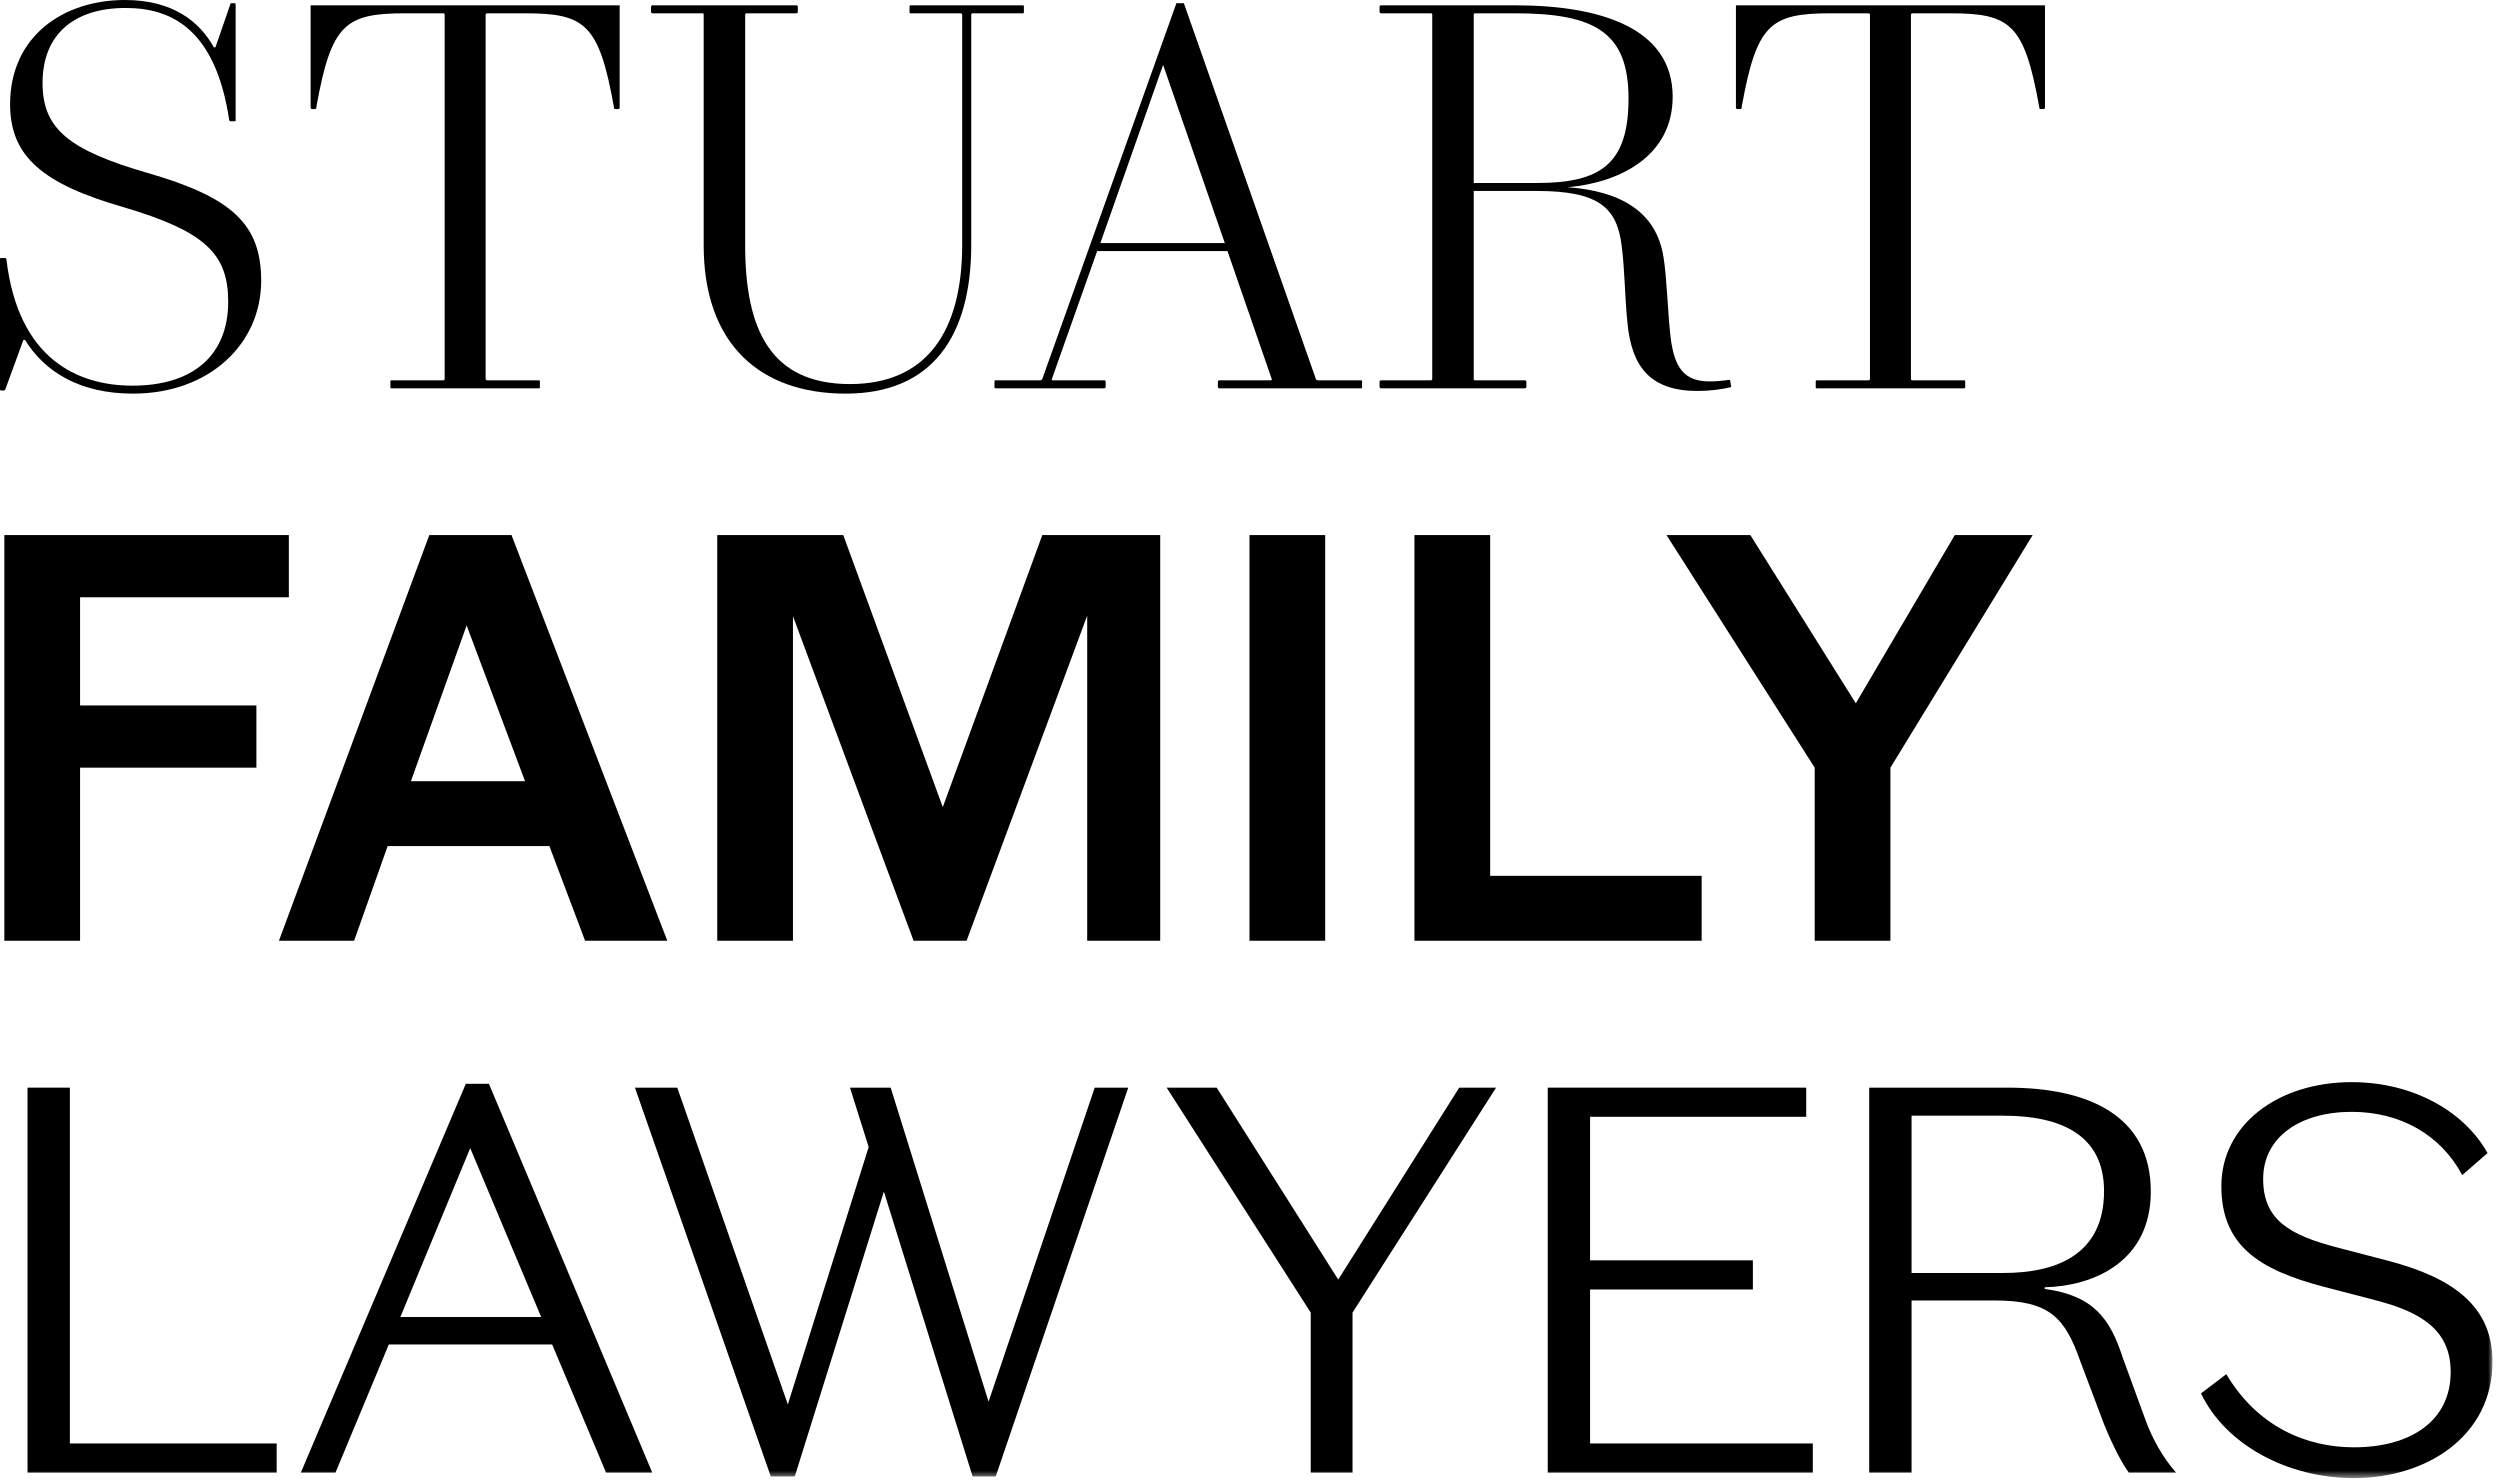 <?xml version="1.0" encoding="UTF-8"?>
<svg width="317px" height="188px" viewBox="0 0 317 188" version="1.1" xmlns="http://www.w3.org/2000/svg" xmlns:xlink="http://www.w3.org/1999/xlink">
    <title>Group 30</title>
    <defs>
        <polygon id="path-1" points="0 187.425 316.047 187.425 316.047 0 0 0"></polygon>
    </defs>
    <g id="Symbols" stroke="none" stroke-width="1" fill="none" fill-rule="evenodd">
        <g id="Group-30">
            <path d="M15.85,0 C21.854,0 25.293,2.698 27.114,6.004 L27.317,6.004 L29.205,0.539 C29.205,0.405 29.273,0.405 29.408,0.405 L29.677,0.405 C29.812,0.405 29.88,0.473 29.88,0.539 L29.88,15.243 C29.88,15.378 29.812,15.378 29.677,15.378 L29.273,15.378 C29.138,15.378 29.138,15.378 29.071,15.243 C27.317,3.643 21.719,1.011 15.918,1.011 C9.443,1.011 5.396,4.317 5.396,10.523 C5.396,16.323 8.701,19.021 18.683,21.921 C29.475,25.024 33.117,28.463 33.117,35.613 C33.117,43.573 26.575,49.912 16.862,49.912 C10.117,49.912 5.666,47.147 3.17,43.1 L2.967,43.1 L0.675,49.373 C0.607,49.508 0.54,49.508 0.472,49.508 L0.135,49.508 C0.067,49.508 0,49.508 0,49.373 L0,32.847 C0,32.713 0.067,32.713 0.203,32.713 L0.607,32.713 C0.675,32.713 0.742,32.713 0.809,32.847 C2.293,45.528 9.847,48.901 16.795,48.901 C24.483,48.901 28.935,45.056 28.935,38.243 C28.935,32.173 25.968,29.341 15.783,26.306 C5.396,23.337 1.281,19.83 1.281,13.221 C1.281,4.654 7.959,0 15.85,0" id="Fill-1" fill="#000000"></path>
            <path d="M78.573,0.674 L78.573,13.624 C78.573,13.76 78.507,13.828 78.371,13.828 L78.034,13.828 C77.899,13.828 77.832,13.76 77.832,13.49 C75.943,3.035 74.19,1.687 66.567,1.687 L61.779,1.687 C61.644,1.687 61.577,1.754 61.577,1.889 L61.577,48.023 C61.577,48.158 61.644,48.226 61.779,48.226 L68.321,48.226 C68.457,48.226 68.457,48.293 68.457,48.428 L68.457,49.036 C68.457,49.171 68.457,49.238 68.321,49.238 L49.638,49.238 C49.503,49.238 49.503,49.171 49.503,49.036 L49.503,48.428 C49.503,48.293 49.503,48.226 49.638,48.226 L56.181,48.226 C56.315,48.226 56.383,48.158 56.383,48.023 L56.383,1.889 C56.383,1.754 56.315,1.687 56.181,1.687 L51.391,1.687 C43.77,1.687 42.016,3.035 40.128,13.49 C40.128,13.76 40.061,13.828 39.925,13.828 L39.589,13.828 C39.453,13.828 39.386,13.76 39.386,13.624 L39.386,0.674 L78.573,0.674 Z" id="Fill-3" fill="#000000"></path>
            <path d="M89.226,31.095 L89.226,1.889 C89.226,1.754 89.226,1.687 89.024,1.687 L82.751,1.687 C82.616,1.687 82.549,1.619 82.549,1.484 L82.549,0.878 C82.549,0.743 82.616,0.675 82.751,0.675 L100.962,0.675 C101.097,0.675 101.165,0.743 101.165,0.878 L101.165,1.484 C101.165,1.619 101.097,1.687 100.962,1.687 L94.69,1.687 C94.555,1.687 94.487,1.754 94.487,1.889 L94.487,31.095 C94.487,41.819 97.725,48.699 107.774,48.699 C117.555,48.699 122.006,41.953 122.006,31.027 L122.006,1.889 C122.006,1.754 121.939,1.687 121.804,1.687 L115.464,1.687 C115.329,1.687 115.329,1.619 115.329,1.484 L115.329,0.878 C115.329,0.743 115.329,0.675 115.464,0.675 L129.696,0.675 C129.83,0.675 129.83,0.743 129.83,0.878 L129.83,1.484 C129.83,1.619 129.83,1.687 129.696,1.687 L123.355,1.687 C123.22,1.687 123.153,1.754 123.153,1.889 L123.153,31.027 C123.153,42.695 118.162,49.912 107.235,49.912 C96.376,49.912 89.226,43.639 89.226,31.095" id="Fill-5" fill="#000000"></path>
            <path d="M147.483,8.228 L139.525,30.824 L155.307,30.824 L147.483,8.228 Z M139.997,49.238 L126.237,49.238 C126.102,49.238 126.102,49.171 126.102,49.036 L126.102,48.428 C126.102,48.294 126.102,48.226 126.237,48.226 L131.902,48.226 C132.037,48.226 132.105,48.158 132.173,48.023 L149.169,0.406 L150.114,0.406 L166.841,48.023 C166.908,48.158 166.976,48.226 167.111,48.226 L172.574,48.226 C172.709,48.226 172.709,48.294 172.709,48.428 L172.709,49.036 C172.709,49.171 172.709,49.238 172.574,49.238 L154.633,49.238 C154.498,49.238 154.43,49.171 154.43,49.036 L154.43,48.428 C154.43,48.294 154.498,48.226 154.633,48.226 L161.108,48.226 C161.243,48.226 161.31,48.158 161.243,48.023 L155.644,31.836 L139.12,31.836 L133.387,48.023 C133.319,48.158 133.387,48.226 133.522,48.226 L139.997,48.226 C140.131,48.226 140.199,48.294 140.199,48.428 L140.199,49.036 C140.199,49.171 140.131,49.238 139.997,49.238 L139.997,49.238 Z" id="Fill-7" fill="#000000"></path>
            <path d="M192.129,1.687 L187.071,1.687 C186.936,1.687 186.869,1.754 186.869,1.889 L186.869,23.203 L194.895,23.203 C202.989,23.203 206.496,20.775 206.496,12.478 C206.496,4.115 202.247,1.687 192.129,1.687 M206.361,40.941 C206.024,37.704 206.024,34.129 205.619,31.095 C205.013,26.373 202.787,24.214 194.895,24.214 L186.869,24.214 L186.869,48.023 C186.869,48.158 186.869,48.227 187.071,48.227 L193.344,48.227 C193.479,48.227 193.546,48.293 193.546,48.429 L193.546,49.036 C193.546,49.171 193.479,49.238 193.344,49.238 L175.133,49.238 C174.998,49.238 174.93,49.171 174.93,49.036 L174.93,48.429 C174.93,48.293 174.998,48.227 175.133,48.227 L181.405,48.227 C181.54,48.227 181.608,48.158 181.608,48.023 L181.608,1.889 C181.608,1.754 181.608,1.687 181.405,1.687 L175.133,1.687 C174.998,1.687 174.93,1.619 174.93,1.484 L174.93,0.878 C174.93,0.743 174.998,0.675 175.133,0.675 L192.129,0.675 C202.989,0.675 212.094,3.575 212.094,12.276 C212.094,19.695 205.552,23.135 198.807,23.743 C205.282,24.214 210.071,26.71 210.948,32.713 C211.353,35.141 211.488,39.93 211.825,42.695 C212.297,46.742 213.646,48.362 216.748,48.362 C217.558,48.362 218.367,48.293 219.311,48.158 L219.379,48.227 L219.514,49.036 L219.446,49.103 C218.232,49.373 216.816,49.575 215.265,49.575 C209.329,49.575 206.901,46.608 206.361,40.941" id="Fill-9" fill="#000000"></path>
            <path d="M259.304,0.674 L259.304,13.624 C259.304,13.76 259.237,13.828 259.102,13.828 L258.764,13.828 C258.629,13.828 258.562,13.76 258.562,13.49 C256.674,3.035 254.92,1.687 247.298,1.687 L242.509,1.687 C242.374,1.687 242.307,1.754 242.307,1.889 L242.307,48.023 C242.307,48.158 242.374,48.226 242.509,48.226 L249.052,48.226 C249.187,48.226 249.187,48.293 249.187,48.428 L249.187,49.036 C249.187,49.171 249.187,49.238 249.052,49.238 L230.369,49.238 C230.234,49.238 230.234,49.171 230.234,49.036 L230.234,48.428 C230.234,48.293 230.234,48.226 230.369,48.226 L236.911,48.226 C237.046,48.226 237.113,48.158 237.113,48.023 L237.113,1.889 C237.113,1.754 237.046,1.687 236.911,1.687 L232.122,1.687 C224.5,1.687 222.746,3.035 220.858,13.49 C220.858,13.76 220.791,13.828 220.656,13.828 L220.319,13.828 C220.184,13.828 220.116,13.76 220.116,13.624 L220.116,0.674 L259.304,0.674 Z" id="Fill-11" fill="#000000"></path>
            <polygon id="Fill-13" fill="#000000" points="0.551 67.848 36.626 67.848 36.626 75.735 10.153 75.735 10.153 89.452 32.511 89.452 32.511 97.339 10.153 97.339 10.153 119.285 0.551 119.285"></polygon>
            <path d="M66.575,99.053 L59.168,79.302 L52.104,99.053 L66.575,99.053 Z M35.37,119.285 L54.436,67.848 L64.86,67.848 L84.612,119.285 L74.188,119.285 L69.661,107.282 L49.155,107.282 L44.903,119.285 L35.37,119.285 Z" id="Fill-15" fill="#000000"></path>
            <polygon id="Fill-17" fill="#000000" points="90.946 67.848 106.925 67.848 119.545 102.345 132.164 67.848 147.115 67.848 147.115 119.285 137.856 119.285 137.856 78.067 122.563 119.285 115.841 119.285 100.547 78.135 100.547 119.285 90.946 119.285"></polygon>
            <mask id="mask-2" fill="white">
                <use xlink:href="#path-1"></use>
            </mask>
            <g id="Clip-20"></g>
            <polygon id="Fill-19" fill="#000000" mask="url(#mask-2)" points="158.434 119.285 168.035 119.285 168.035 67.848 158.434 67.848"></polygon>
            <polygon id="Fill-21" fill="#000000" mask="url(#mask-2)" points="179.352 67.848 188.954 67.848 188.954 111.055 215.769 111.055 215.769 119.285 179.352 119.285"></polygon>
            <polygon id="Fill-22" fill="#000000" mask="url(#mask-2)" points="239.706 119.285 230.105 119.285 230.105 97.339 211.313 67.848 221.944 67.848 235.317 89.177 247.867 67.848 257.743 67.848 239.706 97.339"></polygon>
            <polygon id="Fill-23" fill="#000000" mask="url(#mask-2)" points="3.491 137.914 8.86 137.914 8.86 183.031 35.081 183.031 35.081 186.727 3.491 186.727"></polygon>
            <path d="M50.767,166.992 L68.619,166.992 L59.623,145.584 L50.767,166.992 Z M70.014,170.479 L49.303,170.479 L42.539,186.727 L38.145,186.727 L59.066,137.426 L61.995,137.426 L82.706,186.727 L76.848,186.727 L70.014,170.479 Z" id="Fill-24" fill="#000000" mask="url(#mask-2)"></path>
            <polygon id="Fill-25" fill="#000000" mask="url(#mask-2)" points="112.075 151.093 100.778 187.215 97.735 187.215 80.51 137.914 85.88 137.914 99.897 178.081 110.148 145.445 107.777 137.914 112.937 137.914 125.35 177.732 138.808 137.914 143.062 137.914 126.256 187.215 123.327 187.215"></polygon>
            <polygon id="Fill-26" fill="#000000" mask="url(#mask-2)" points="185.029 137.914 189.701 137.914 171.501 166.435 171.501 186.727 166.201 186.727 166.201 166.435 147.931 137.914 154.276 137.914 169.687 162.25"></polygon>
            <polygon id="Fill-27" fill="#000000" mask="url(#mask-2)" points="196.253 137.914 229.028 137.914 229.028 141.61 201.622 141.61 201.622 159.81 222.264 159.81 222.264 163.506 201.622 163.506 201.622 183.031 229.864 183.031 229.864 186.727 196.253 186.727"></polygon>
            <path d="M242.386,161.414 L254.032,161.414 C260.726,161.414 266.793,159.112 266.793,151.023 C266.793,143.981 261.424,141.47 254.032,141.47 L242.386,141.47 L242.386,161.414 Z M242.386,186.727 L237.016,186.727 L237.016,137.914 L254.59,137.914 C264.631,137.914 272.72,141.331 272.72,151.092 C272.72,160.089 265.328,163.088 259.262,163.227 L259.262,163.436 C265.468,164.272 267.56,167.202 269.164,172.153 L272.093,180.172 C272.86,182.264 274.185,184.774 275.928,186.727 L269.931,186.727 C268.606,184.914 267.211,181.637 266.793,180.591 L263.794,172.64 C261.842,167.062 259.89,164.9 252.916,164.9 L242.386,164.9 L242.386,186.727 Z" id="Fill-28" fill="#000000" mask="url(#mask-2)"></path>
            <path d="M301.333,164.9 L294.639,163.158 C286.41,160.995 281.668,157.926 281.668,150.396 C281.668,142.656 288.781,137.216 298.195,137.216 C306.145,137.216 312.56,141.052 315.42,146.212 L312.211,149.001 C309.492,143.91 304.401,140.982 298.195,140.982 C291.64,140.982 286.968,144.19 286.968,149.49 C286.968,154.649 290.245,156.602 296.452,158.206 L302.868,159.88 C311.096,162.042 316.047,165.667 316.047,172.641 C316.047,182.125 307.679,187.425 298.474,187.425 C290.106,187.425 282.226,183.241 279.088,176.686 L282.296,174.244 C286.271,180.939 292.477,183.519 298.474,183.519 C305.587,183.519 310.747,180.242 310.747,173.966 C310.747,168.596 306.912,166.365 301.333,164.9" id="Fill-29" fill="#000000" mask="url(#mask-2)"></path>
        </g>
    </g>
</svg>